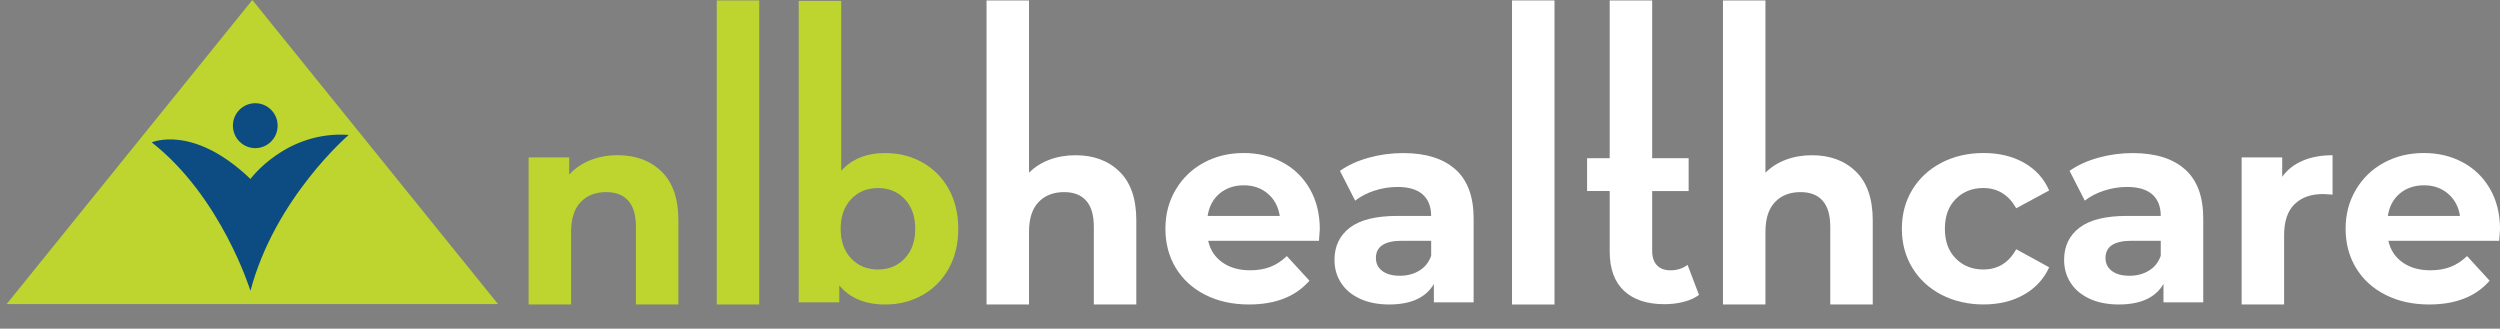 <svg width="251" height="33" viewBox="0 0 251 33" fill="none" xmlns="http://www.w3.org/2000/svg">
<rect x="0" y="0" width="251" height="33" fill="#808080" stroke="none"/>
<g clip-path="url(#clip0_683_650)">
<path d="M25.336 0L49.999 30.527H0.668L25.336 0Z" fill="#BED530"/>
<path d="M66.429 17.232C67.55 18.331 68.111 19.958 68.111 22.117V30.569H63.847V22.774C63.847 21.602 63.591 20.729 63.081 20.152C62.571 19.576 61.834 19.287 60.866 19.287C59.789 19.287 58.935 19.622 58.296 20.29C57.657 20.958 57.339 21.951 57.339 23.268V30.569H53.074V15.803H57.147V17.531C57.711 16.91 58.413 16.429 59.251 16.089C60.089 15.751 61.008 15.582 62.012 15.582C63.834 15.582 65.306 16.13 66.427 17.229L66.429 17.232Z" fill="#BED530"/>
<path d="M71.963 0.042H76.227V30.569H71.963V0.042Z" fill="#BED530"/>
<path d="M92.615 16.312C93.735 16.943 94.615 17.832 95.252 18.975C95.888 20.119 96.209 21.451 96.209 22.969C96.209 24.486 95.891 25.819 95.252 26.962C94.613 28.106 93.735 28.994 92.615 29.626C91.494 30.257 90.25 30.572 88.883 30.572C86.86 30.572 85.32 29.932 84.264 28.651V30.353H80.191V0.086H84.456V17.151C85.53 15.961 87.007 15.366 88.883 15.366C90.25 15.366 91.494 15.681 92.615 16.312ZM90.837 25.947C91.538 25.206 91.89 24.213 91.89 22.969C91.89 21.724 91.538 20.732 90.837 19.991C90.136 19.251 89.238 18.879 88.146 18.879C87.054 18.879 86.156 19.251 85.455 19.991C84.754 20.732 84.402 21.724 84.402 22.969C84.402 24.213 84.751 25.206 85.455 25.947C86.156 26.687 87.054 27.059 88.146 27.059C89.238 27.059 90.136 26.687 90.837 25.947Z" fill="#BED530"/>
<path d="M112.404 17.232C113.524 18.331 114.086 19.957 114.086 22.117V30.569H109.821V22.774C109.821 21.602 109.565 20.729 109.055 20.152C108.546 19.576 107.808 19.287 106.84 19.287C105.764 19.287 104.907 19.622 104.271 20.29C103.632 20.958 103.313 21.95 103.313 23.268V30.569H99.049V0.044H103.313V17.341C103.877 16.775 104.561 16.338 105.363 16.037C106.165 15.735 107.04 15.585 107.987 15.585C109.808 15.585 111.281 16.133 112.401 17.232H112.404Z" fill="white"/>
<path d="M132.425 24.175H121.301C121.5 25.089 121.974 25.811 122.721 26.342C123.469 26.872 124.398 27.137 125.508 27.137C126.274 27.137 126.952 27.022 127.545 26.794C128.137 26.565 128.689 26.204 129.198 25.71L131.468 28.181C130.083 29.774 128.06 30.569 125.4 30.569C123.741 30.569 122.274 30.244 120.998 29.595C119.722 28.945 118.739 28.044 118.045 26.892C117.352 25.739 117.008 24.432 117.008 22.966C117.008 21.501 117.349 20.217 118.033 19.056C118.716 17.895 119.655 16.988 120.848 16.338C122.041 15.689 123.376 15.364 124.854 15.364C126.331 15.364 127.597 15.676 128.761 16.297C129.928 16.918 130.842 17.811 131.509 18.973C132.174 20.134 132.508 21.485 132.508 23.021C132.508 23.076 132.48 23.46 132.425 24.175ZM122.45 19.427C121.792 19.976 121.394 20.727 121.246 21.678H128.489C128.344 20.745 127.943 19.999 127.286 19.441C126.629 18.882 125.829 18.604 124.882 18.604C123.935 18.604 123.104 18.879 122.45 19.427Z" fill="white"/>
<path d="M146.119 16.998C147.34 18.087 147.951 19.729 147.951 21.924V30.351H143.961V28.511C143.158 29.883 141.665 30.569 139.479 30.569C138.348 30.569 137.37 30.377 136.539 29.992C135.711 29.608 135.077 29.078 134.64 28.399C134.202 27.724 133.982 26.955 133.982 26.095C133.982 24.723 134.497 23.642 135.527 22.857C136.557 22.07 138.146 21.678 140.296 21.678H143.686C143.686 20.745 143.404 20.028 142.84 19.524C142.276 19.02 141.427 18.77 140.299 18.77C139.515 18.77 138.746 18.895 137.988 19.142C137.233 19.389 136.591 19.724 136.06 20.145L134.531 17.154C135.333 16.587 136.293 16.148 137.414 15.837C138.534 15.525 139.686 15.369 140.871 15.369C143.148 15.369 144.897 15.915 146.119 17.003V16.998ZM142.486 27.181C143.05 26.843 143.451 26.344 143.689 25.684V24.174H140.765C139.015 24.174 138.141 24.751 138.141 25.902C138.141 26.451 138.356 26.887 138.783 27.207C139.21 27.526 139.8 27.687 140.545 27.687C141.29 27.687 141.921 27.518 142.486 27.181Z" fill="white"/>
<path d="M151.807 0.044H156.071V30.572H151.807V0.044Z" fill="white"/>
<path d="M170.582 29.608C170.163 29.919 169.648 30.153 169.037 30.306C168.427 30.462 167.785 30.54 167.109 30.54C165.36 30.54 164.007 30.093 163.049 29.195C162.092 28.298 161.613 26.981 161.613 25.242V19.178H159.344V15.883H161.613V0.044H165.878V15.886H169.539V19.181H165.878V25.191C165.878 25.811 166.038 26.292 166.356 26.633C166.675 26.97 167.125 27.139 167.71 27.139C168.385 27.139 168.957 26.957 169.431 26.591L170.579 29.61L170.582 29.608Z" fill="white"/>
<path d="M186.341 17.232C187.462 18.331 188.023 19.957 188.023 22.117V30.569H183.759V22.774C183.759 21.602 183.503 20.729 182.993 20.152C182.483 19.576 181.746 19.287 180.778 19.287C179.701 19.287 178.845 19.622 178.208 20.29C177.569 20.958 177.251 21.95 177.251 23.268V30.569H172.986V0.044H177.251V17.341C177.815 16.775 178.498 16.338 179.3 16.037C180.102 15.735 180.977 15.585 181.924 15.585C183.746 15.585 185.218 16.133 186.339 17.232H186.341Z" fill="white"/>
<path d="M194.925 29.595C193.677 28.945 192.702 28.043 192 26.892C191.299 25.739 190.947 24.432 190.947 22.966C190.947 21.501 191.297 20.194 192 19.04C192.702 17.887 193.677 16.988 194.925 16.338C196.172 15.689 197.579 15.364 199.148 15.364C200.716 15.364 202.048 15.689 203.208 16.338C204.364 16.988 205.208 17.915 205.736 19.123L202.429 20.909C201.663 19.555 200.561 18.877 199.122 18.877C198.009 18.877 197.09 19.243 196.361 19.976C195.631 20.709 195.266 21.704 195.266 22.966C195.266 24.229 195.631 25.227 196.361 25.957C197.09 26.69 198.009 27.056 199.122 27.056C200.579 27.056 201.681 26.381 202.429 25.024L205.736 26.835C205.208 28.007 204.364 28.922 203.208 29.579C202.051 30.239 200.698 30.566 199.148 30.566C197.598 30.566 196.172 30.242 194.925 29.592V29.595Z" fill="white"/>
<path d="M219.373 16.998C220.594 18.087 221.205 19.729 221.205 21.924V30.351H217.214V28.511C216.412 29.883 214.919 30.569 212.733 30.569C211.602 30.569 210.624 30.377 209.793 29.992C208.965 29.608 208.331 29.078 207.894 28.399C207.456 27.724 207.236 26.955 207.236 26.095C207.236 24.723 207.751 23.642 208.781 22.857C209.811 22.07 211.4 21.678 213.55 21.678H216.94C216.94 20.745 216.658 20.028 216.094 19.524C215.53 19.02 214.681 18.77 213.553 18.77C212.769 18.77 212 18.895 211.242 19.142C210.486 19.389 209.845 19.724 209.314 20.145L207.785 17.154C208.587 16.587 209.547 16.148 210.668 15.837C211.788 15.525 212.94 15.369 214.125 15.369C216.402 15.369 218.151 15.915 219.373 17.003V16.998ZM215.737 27.181C216.301 26.843 216.702 26.344 216.94 25.684V24.174H214.016C212.267 24.174 211.392 24.751 211.392 25.902C211.392 26.451 211.607 26.887 212.034 27.207C212.461 27.526 213.051 27.687 213.796 27.687C214.541 27.687 215.173 27.518 215.737 27.181Z" fill="white"/>
<path d="M231.196 16.133C232.06 15.766 233.059 15.585 234.19 15.585V19.537C233.716 19.5 233.398 19.482 233.232 19.482C232.011 19.482 231.054 19.825 230.363 20.511C229.669 21.197 229.325 22.226 229.325 23.598V30.569H225.061V15.803H229.134V17.752C229.643 17.037 230.332 16.499 231.196 16.133Z" fill="white"/>
<path d="M250.917 24.175H239.793C239.992 25.089 240.466 25.811 241.214 26.342C241.961 26.872 242.89 27.137 244.001 27.137C244.766 27.137 245.444 27.022 246.037 26.794C246.63 26.565 247.181 26.204 247.691 25.71L249.96 28.181C248.576 29.774 246.552 30.569 243.892 30.569C242.233 30.569 240.766 30.244 239.49 29.595C238.214 28.945 237.231 28.044 236.538 26.892C235.844 25.739 235.5 24.432 235.5 22.966C235.5 21.501 235.842 20.217 236.525 19.056C237.208 17.895 238.147 16.988 239.34 16.338C240.533 15.689 241.868 15.364 243.346 15.364C244.823 15.364 246.089 15.676 247.256 16.297C248.423 16.918 249.336 17.811 250.004 18.973C250.669 20.134 251.003 21.485 251.003 23.021C251.003 23.076 250.974 23.46 250.92 24.175H250.917ZM240.942 19.427C240.285 19.976 239.886 20.727 239.739 21.678H246.982C246.837 20.745 246.436 19.999 245.778 19.441C245.121 18.882 244.321 18.604 243.374 18.604C242.427 18.604 241.597 18.879 240.942 19.427Z" fill="white"/>
<path d="M25.145 29.2C25.145 29.2 22.239 19.778 15.234 14.296C15.234 14.296 19.375 12.438 25.145 17.967C25.145 17.967 28.714 13.103 35.012 13.545C35.012 13.545 27.611 19.869 25.145 29.202V29.2Z" fill="#0D4C83"/>
<path d="M25.629 14.873C26.869 14.873 27.875 13.863 27.875 12.617C27.875 11.372 26.869 10.362 25.629 10.362C24.388 10.362 23.383 11.372 23.383 12.617C23.383 13.863 24.388 14.873 25.629 14.873Z" fill="#0D4C83"/>
</g>
<defs>
<clipPath id="clip0_683_650">
<rect width="251" height="32.318" fill="white"/>
</clipPath>
</defs>
</svg>
